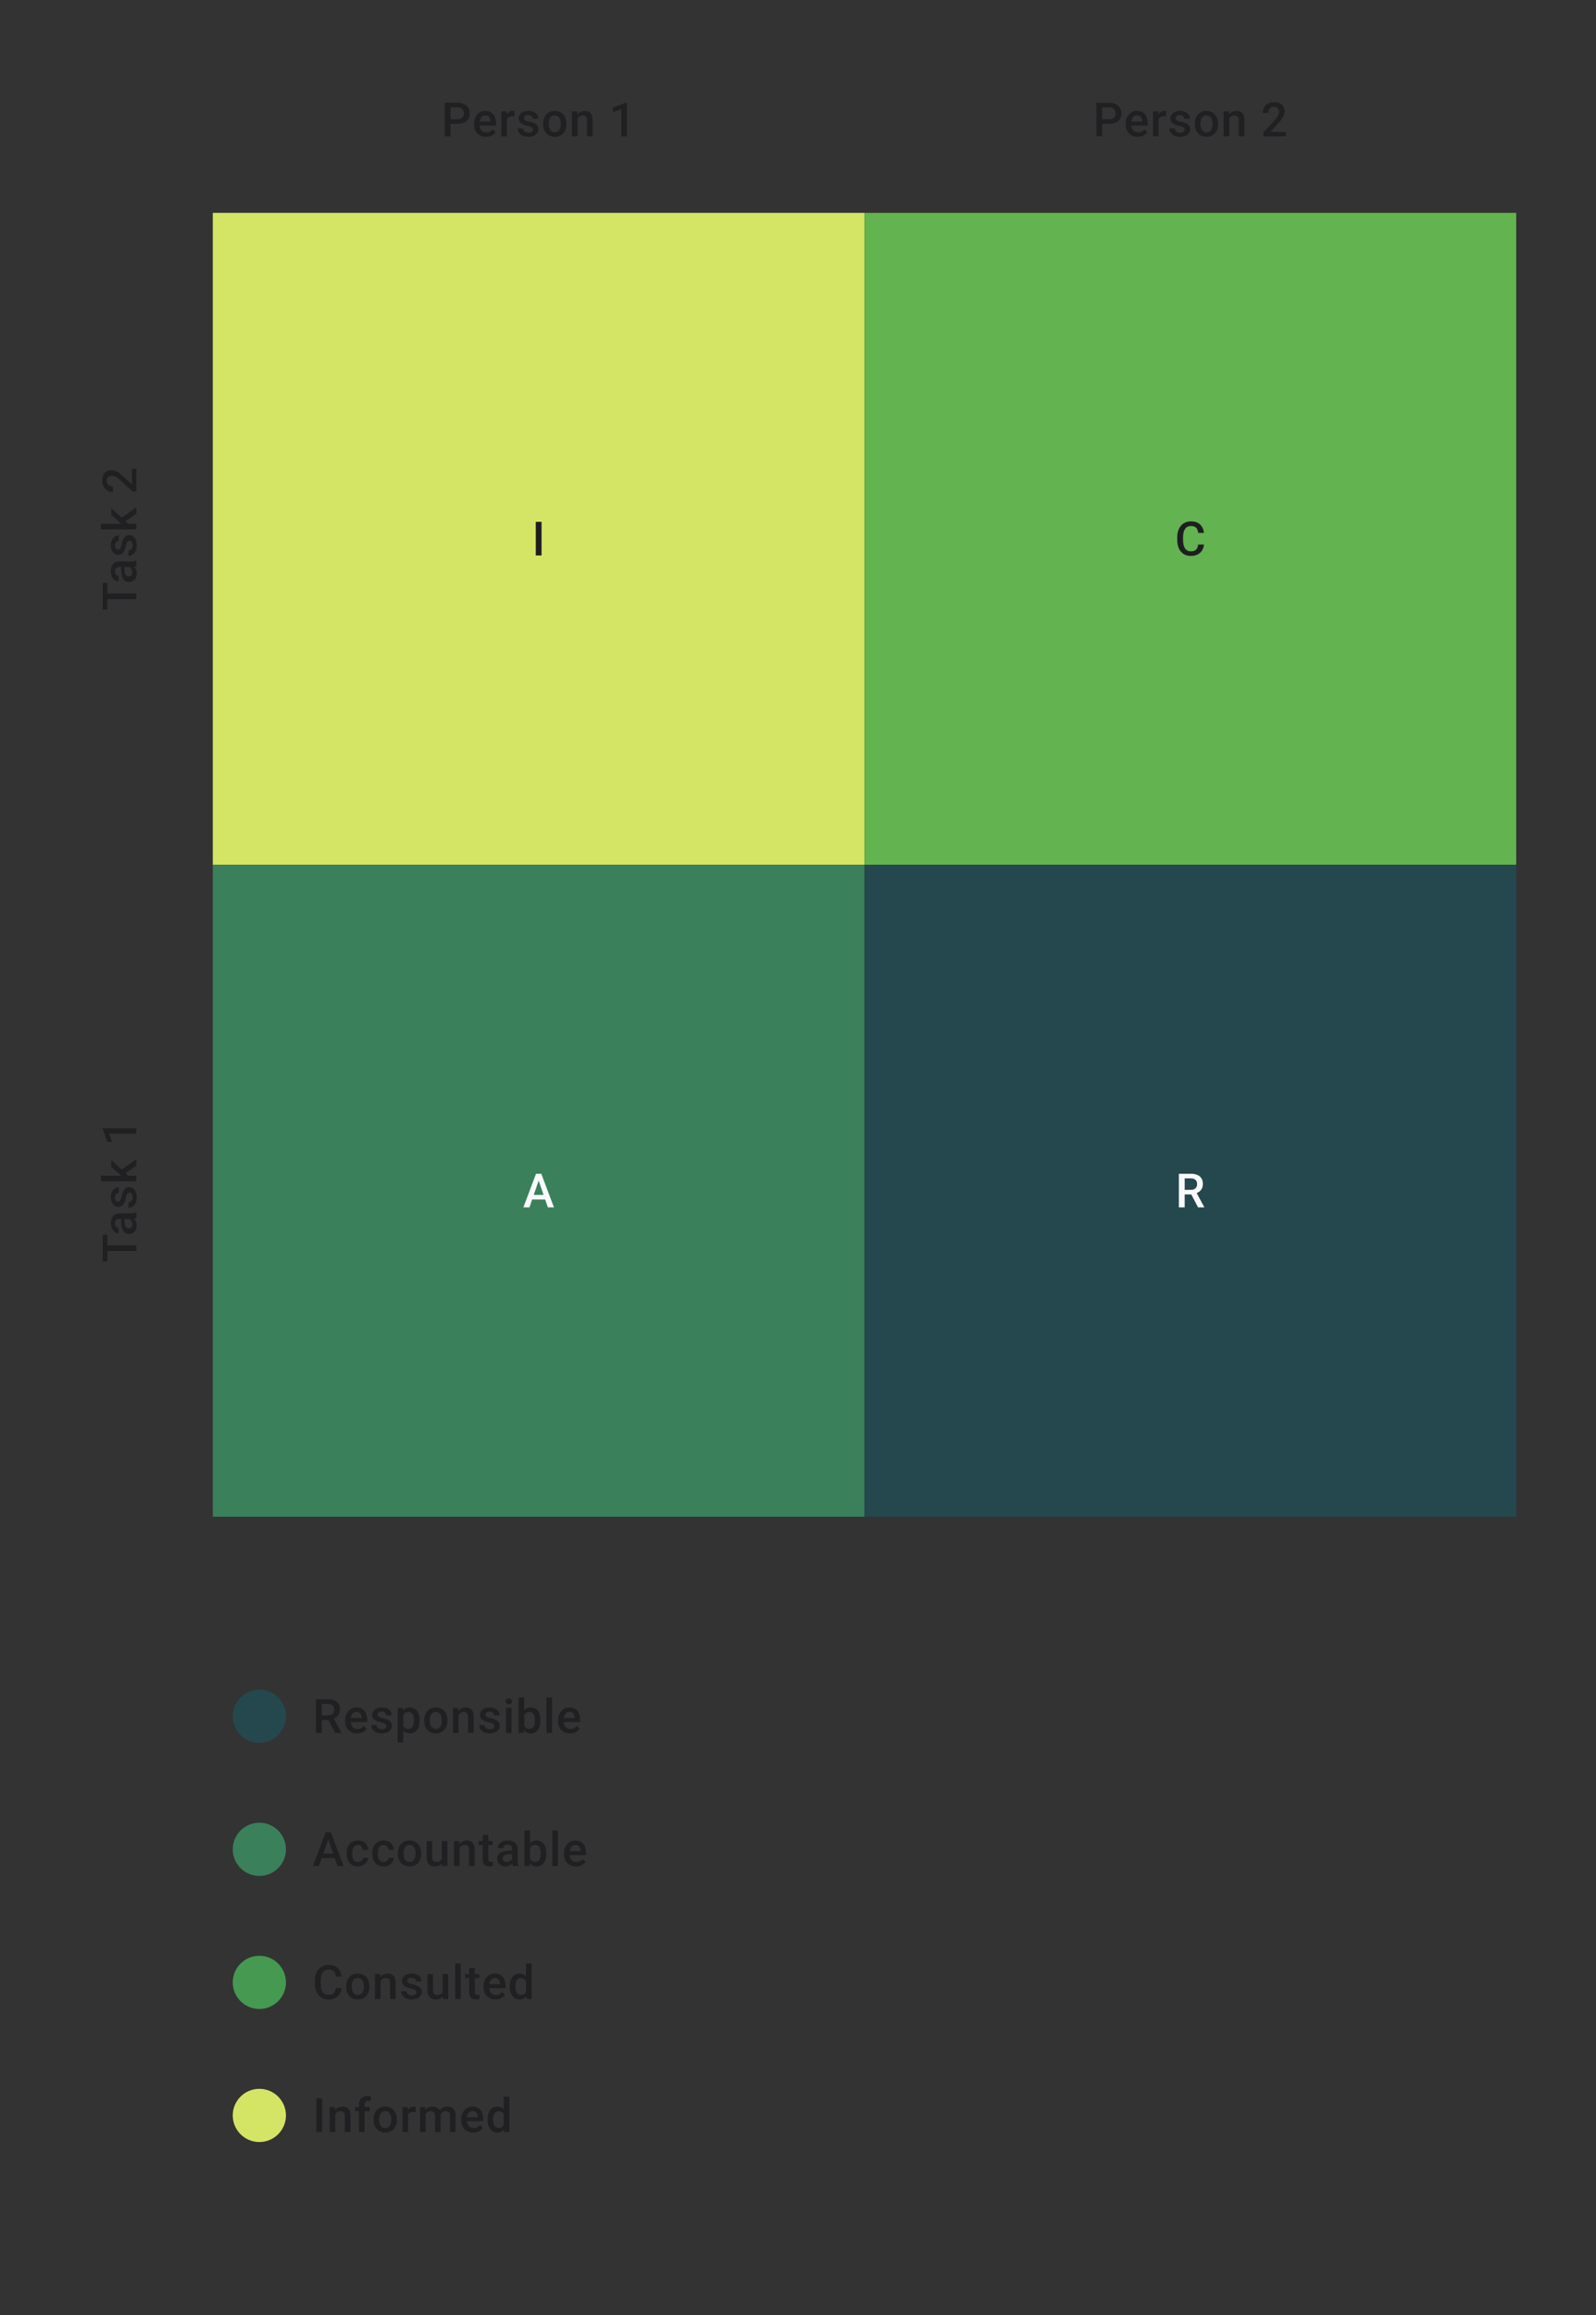 <svg width="480" height="696" viewBox="0 0 480 696" fill="none" xmlns="http://www.w3.org/2000/svg">
<rect x="0" y="0" width="480" height="696" fill="#333333" stroke="none"/>
<path d="M137.592 37.23H134.96V35.848H137.592C138.05 35.848 138.42 35.774 138.703 35.626C138.985 35.478 139.191 35.274 139.32 35.015C139.455 34.751 139.522 34.45 139.522 34.112C139.522 33.793 139.455 33.494 139.32 33.217C139.191 32.934 138.985 32.707 138.703 32.536C138.42 32.365 138.05 32.279 137.592 32.279H135.495V41H133.752V30.89H137.592C138.374 30.89 139.038 31.029 139.584 31.307C140.135 31.58 140.554 31.96 140.841 32.446C141.128 32.927 141.272 33.478 141.272 34.098C141.272 34.751 141.128 35.311 140.841 35.779C140.554 36.246 140.135 36.605 139.584 36.855C139.038 37.105 138.374 37.23 137.592 37.23ZM146.166 41.139C145.611 41.139 145.109 41.049 144.66 40.868C144.215 40.683 143.836 40.426 143.521 40.097C143.211 39.769 142.972 39.382 142.806 38.938C142.639 38.493 142.556 38.014 142.556 37.501V37.223C142.556 36.635 142.641 36.103 142.813 35.626C142.984 35.149 143.222 34.742 143.528 34.404C143.833 34.061 144.194 33.8 144.611 33.619C145.028 33.439 145.479 33.348 145.965 33.348C146.502 33.348 146.972 33.439 147.375 33.619C147.777 33.8 148.111 34.054 148.374 34.383C148.643 34.707 148.842 35.093 148.971 35.542C149.106 35.992 149.173 36.487 149.173 37.028V37.744H143.368V36.542H147.52V36.41C147.511 36.11 147.451 35.827 147.34 35.563C147.233 35.3 147.069 35.087 146.847 34.925C146.625 34.763 146.328 34.681 145.958 34.681C145.68 34.681 145.433 34.742 145.215 34.862C145.002 34.978 144.824 35.147 144.68 35.369C144.537 35.591 144.426 35.86 144.347 36.174C144.273 36.484 144.236 36.834 144.236 37.223V37.501C144.236 37.829 144.28 38.135 144.368 38.417C144.461 38.695 144.595 38.938 144.771 39.146C144.947 39.354 145.16 39.519 145.41 39.639C145.659 39.755 145.944 39.813 146.264 39.813C146.666 39.813 147.025 39.732 147.34 39.57C147.655 39.408 147.928 39.178 148.159 38.882L149.041 39.736C148.879 39.972 148.668 40.199 148.409 40.417C148.15 40.63 147.833 40.803 147.458 40.938C147.088 41.072 146.657 41.139 146.166 41.139ZM152.443 34.918V41H150.77V33.487H152.367L152.443 34.918ZM154.741 33.439L154.727 34.994C154.625 34.975 154.514 34.962 154.394 34.952C154.278 34.943 154.163 34.938 154.047 34.938C153.76 34.938 153.508 34.98 153.29 35.063C153.072 35.142 152.89 35.258 152.741 35.411C152.598 35.559 152.487 35.739 152.408 35.952C152.329 36.165 152.283 36.404 152.269 36.667L151.887 36.695C151.887 36.223 151.934 35.785 152.026 35.383C152.119 34.98 152.258 34.626 152.443 34.321C152.633 34.015 152.869 33.777 153.151 33.605C153.438 33.434 153.769 33.348 154.144 33.348C154.246 33.348 154.355 33.358 154.47 33.376C154.591 33.395 154.681 33.416 154.741 33.439ZM160.289 38.966C160.289 38.799 160.247 38.648 160.164 38.514C160.08 38.375 159.921 38.25 159.685 38.139C159.453 38.028 159.111 37.926 158.657 37.834C158.259 37.746 157.893 37.642 157.56 37.521C157.231 37.396 156.949 37.246 156.713 37.07C156.477 36.894 156.294 36.686 156.164 36.445C156.035 36.205 155.97 35.927 155.97 35.612C155.97 35.306 156.037 35.017 156.171 34.744C156.305 34.471 156.498 34.23 156.747 34.022C156.997 33.814 157.301 33.649 157.657 33.529C158.018 33.409 158.421 33.348 158.865 33.348C159.495 33.348 160.034 33.455 160.483 33.668C160.937 33.876 161.284 34.161 161.525 34.522C161.765 34.878 161.886 35.281 161.886 35.73H160.212C160.212 35.531 160.161 35.346 160.059 35.175C159.962 34.999 159.814 34.857 159.615 34.751C159.416 34.64 159.166 34.584 158.865 34.584C158.578 34.584 158.34 34.631 158.15 34.723C157.965 34.811 157.826 34.927 157.733 35.07C157.645 35.214 157.602 35.371 157.602 35.542C157.602 35.667 157.625 35.781 157.671 35.883C157.722 35.98 157.805 36.07 157.921 36.154C158.037 36.232 158.194 36.306 158.393 36.376C158.597 36.445 158.851 36.512 159.157 36.577C159.731 36.697 160.224 36.852 160.636 37.042C161.052 37.227 161.372 37.468 161.594 37.764C161.816 38.056 161.927 38.426 161.927 38.875C161.927 39.209 161.855 39.514 161.712 39.792C161.573 40.065 161.369 40.303 161.101 40.507C160.832 40.706 160.511 40.861 160.136 40.972C159.766 41.083 159.349 41.139 158.886 41.139C158.206 41.139 157.629 41.019 157.157 40.778C156.685 40.532 156.326 40.22 156.081 39.84C155.84 39.456 155.72 39.058 155.72 38.646H157.338C157.356 38.956 157.442 39.204 157.595 39.389C157.752 39.57 157.946 39.702 158.178 39.785C158.414 39.864 158.657 39.903 158.907 39.903C159.208 39.903 159.46 39.864 159.664 39.785C159.867 39.702 160.022 39.59 160.129 39.452C160.235 39.308 160.289 39.146 160.289 38.966ZM163.357 37.327V37.167C163.357 36.626 163.436 36.123 163.593 35.661C163.751 35.193 163.978 34.788 164.274 34.446C164.575 34.098 164.94 33.83 165.371 33.64C165.806 33.446 166.297 33.348 166.843 33.348C167.394 33.348 167.884 33.446 168.315 33.64C168.75 33.83 169.118 34.098 169.419 34.446C169.72 34.788 169.949 35.193 170.106 35.661C170.264 36.123 170.342 36.626 170.342 37.167V37.327C170.342 37.868 170.264 38.371 170.106 38.834C169.949 39.297 169.72 39.702 169.419 40.049C169.118 40.391 168.752 40.66 168.322 40.854C167.891 41.044 167.403 41.139 166.857 41.139C166.306 41.139 165.813 41.044 165.378 40.854C164.947 40.66 164.582 40.391 164.281 40.049C163.98 39.702 163.751 39.297 163.593 38.834C163.436 38.371 163.357 37.868 163.357 37.327ZM165.031 37.167V37.327C165.031 37.665 165.065 37.984 165.135 38.285C165.204 38.586 165.313 38.85 165.461 39.077C165.609 39.303 165.799 39.482 166.03 39.611C166.262 39.741 166.537 39.806 166.857 39.806C167.167 39.806 167.435 39.741 167.662 39.611C167.894 39.482 168.083 39.303 168.232 39.077C168.38 38.85 168.488 38.586 168.558 38.285C168.632 37.984 168.669 37.665 168.669 37.327V37.167C168.669 36.834 168.632 36.519 168.558 36.223C168.488 35.922 168.377 35.656 168.225 35.425C168.076 35.193 167.887 35.013 167.655 34.883C167.428 34.749 167.158 34.681 166.843 34.681C166.528 34.681 166.255 34.749 166.024 34.883C165.797 35.013 165.609 35.193 165.461 35.425C165.313 35.656 165.204 35.922 165.135 36.223C165.065 36.519 165.031 36.834 165.031 37.167ZM173.689 35.091V41H172.015V33.487H173.592L173.689 35.091ZM173.39 36.966L172.849 36.959C172.853 36.427 172.927 35.938 173.071 35.494C173.219 35.05 173.423 34.668 173.682 34.348C173.946 34.029 174.26 33.783 174.626 33.612C174.992 33.436 175.399 33.348 175.848 33.348C176.209 33.348 176.536 33.399 176.827 33.501C177.123 33.598 177.376 33.758 177.584 33.98C177.797 34.203 177.959 34.492 178.07 34.848C178.181 35.2 178.237 35.633 178.237 36.147V41H176.556V36.14C176.556 35.779 176.503 35.494 176.397 35.286C176.295 35.073 176.144 34.922 175.945 34.834C175.751 34.742 175.508 34.695 175.216 34.695C174.929 34.695 174.672 34.756 174.446 34.876C174.219 34.996 174.027 35.161 173.869 35.369C173.717 35.577 173.598 35.818 173.515 36.091C173.432 36.364 173.39 36.656 173.39 36.966ZM188.526 30.856V41H186.853V32.842L184.374 33.682V32.3L188.325 30.856H188.526Z" fill="#1E1E21" fill-opacity="0.89"/>
<path d="M333.592 37.23H330.96V35.848H333.592C334.05 35.848 334.42 35.774 334.703 35.626C334.985 35.478 335.191 35.274 335.32 35.015C335.455 34.751 335.522 34.45 335.522 34.112C335.522 33.793 335.455 33.494 335.32 33.217C335.191 32.934 334.985 32.707 334.703 32.536C334.42 32.365 334.05 32.279 333.592 32.279H331.495V41H329.752V30.89H333.592C334.374 30.89 335.038 31.029 335.584 31.307C336.135 31.58 336.554 31.96 336.841 32.446C337.128 32.927 337.272 33.478 337.272 34.098C337.272 34.751 337.128 35.311 336.841 35.779C336.554 36.246 336.135 36.605 335.584 36.855C335.038 37.105 334.374 37.23 333.592 37.23ZM342.166 41.139C341.611 41.139 341.109 41.049 340.66 40.868C340.215 40.683 339.836 40.426 339.521 40.097C339.211 39.769 338.972 39.382 338.806 38.938C338.639 38.493 338.556 38.014 338.556 37.501V37.223C338.556 36.635 338.641 36.103 338.813 35.626C338.984 35.149 339.222 34.742 339.528 34.404C339.833 34.061 340.194 33.8 340.611 33.619C341.028 33.439 341.479 33.348 341.965 33.348C342.502 33.348 342.972 33.439 343.375 33.619C343.777 33.8 344.111 34.054 344.374 34.383C344.643 34.707 344.842 35.093 344.971 35.542C345.106 35.992 345.173 36.487 345.173 37.028V37.744H339.368V36.542H343.52V36.41C343.511 36.11 343.451 35.827 343.34 35.563C343.233 35.3 343.069 35.087 342.847 34.925C342.625 34.763 342.328 34.681 341.958 34.681C341.68 34.681 341.433 34.742 341.215 34.862C341.002 34.978 340.824 35.147 340.68 35.369C340.537 35.591 340.426 35.86 340.347 36.174C340.273 36.484 340.236 36.834 340.236 37.223V37.501C340.236 37.829 340.28 38.135 340.368 38.417C340.461 38.695 340.595 38.938 340.771 39.146C340.947 39.354 341.16 39.519 341.41 39.639C341.659 39.755 341.944 39.813 342.264 39.813C342.666 39.813 343.025 39.732 343.34 39.57C343.655 39.408 343.928 39.178 344.159 38.882L345.041 39.736C344.879 39.972 344.668 40.199 344.409 40.417C344.15 40.63 343.833 40.803 343.458 40.938C343.088 41.072 342.657 41.139 342.166 41.139ZM348.443 34.918V41H346.77V33.487H348.367L348.443 34.918ZM350.741 33.439L350.727 34.994C350.625 34.975 350.514 34.962 350.394 34.952C350.278 34.943 350.163 34.938 350.047 34.938C349.76 34.938 349.508 34.98 349.29 35.063C349.072 35.142 348.89 35.258 348.741 35.411C348.598 35.559 348.487 35.739 348.408 35.952C348.329 36.165 348.283 36.404 348.269 36.667L347.887 36.695C347.887 36.223 347.934 35.785 348.026 35.383C348.119 34.98 348.258 34.626 348.443 34.321C348.633 34.015 348.869 33.777 349.151 33.605C349.438 33.434 349.769 33.348 350.144 33.348C350.246 33.348 350.355 33.358 350.47 33.376C350.591 33.395 350.681 33.416 350.741 33.439ZM356.289 38.966C356.289 38.799 356.247 38.648 356.164 38.514C356.08 38.375 355.921 38.25 355.685 38.139C355.453 38.028 355.111 37.926 354.657 37.834C354.259 37.746 353.893 37.642 353.56 37.521C353.231 37.396 352.949 37.246 352.713 37.07C352.477 36.894 352.294 36.686 352.164 36.445C352.035 36.205 351.97 35.927 351.97 35.612C351.97 35.306 352.037 35.017 352.171 34.744C352.305 34.471 352.498 34.23 352.747 34.022C352.997 33.814 353.301 33.649 353.657 33.529C354.018 33.409 354.421 33.348 354.865 33.348C355.495 33.348 356.034 33.455 356.483 33.668C356.937 33.876 357.284 34.161 357.525 34.522C357.765 34.878 357.886 35.281 357.886 35.73H356.212C356.212 35.531 356.161 35.346 356.059 35.175C355.962 34.999 355.814 34.857 355.615 34.751C355.416 34.64 355.166 34.584 354.865 34.584C354.578 34.584 354.34 34.631 354.15 34.723C353.965 34.811 353.826 34.927 353.733 35.07C353.645 35.214 353.602 35.371 353.602 35.542C353.602 35.667 353.625 35.781 353.671 35.883C353.722 35.98 353.805 36.07 353.921 36.154C354.037 36.232 354.194 36.306 354.393 36.376C354.597 36.445 354.851 36.512 355.157 36.577C355.731 36.697 356.224 36.852 356.636 37.042C357.052 37.227 357.372 37.468 357.594 37.764C357.816 38.056 357.927 38.426 357.927 38.875C357.927 39.209 357.855 39.514 357.712 39.792C357.573 40.065 357.369 40.303 357.101 40.507C356.832 40.706 356.511 40.861 356.136 40.972C355.766 41.083 355.349 41.139 354.886 41.139C354.206 41.139 353.629 41.019 353.157 40.778C352.685 40.532 352.326 40.22 352.081 39.84C351.84 39.456 351.72 39.058 351.72 38.646H353.338C353.356 38.956 353.442 39.204 353.595 39.389C353.752 39.57 353.946 39.702 354.178 39.785C354.414 39.864 354.657 39.903 354.907 39.903C355.208 39.903 355.46 39.864 355.664 39.785C355.867 39.702 356.022 39.59 356.129 39.452C356.235 39.308 356.289 39.146 356.289 38.966ZM359.357 37.327V37.167C359.357 36.626 359.436 36.123 359.593 35.661C359.751 35.193 359.978 34.788 360.274 34.446C360.575 34.098 360.94 33.83 361.371 33.64C361.806 33.446 362.297 33.348 362.843 33.348C363.394 33.348 363.884 33.446 364.315 33.64C364.75 33.83 365.118 34.098 365.419 34.446C365.72 34.788 365.949 35.193 366.106 35.661C366.264 36.123 366.342 36.626 366.342 37.167V37.327C366.342 37.868 366.264 38.371 366.106 38.834C365.949 39.297 365.72 39.702 365.419 40.049C365.118 40.391 364.752 40.66 364.322 40.854C363.891 41.044 363.403 41.139 362.857 41.139C362.306 41.139 361.813 41.044 361.378 40.854C360.947 40.66 360.582 40.391 360.281 40.049C359.98 39.702 359.751 39.297 359.593 38.834C359.436 38.371 359.357 37.868 359.357 37.327ZM361.031 37.167V37.327C361.031 37.665 361.065 37.984 361.135 38.285C361.204 38.586 361.313 38.85 361.461 39.077C361.609 39.303 361.799 39.482 362.03 39.611C362.262 39.741 362.537 39.806 362.857 39.806C363.167 39.806 363.435 39.741 363.662 39.611C363.894 39.482 364.083 39.303 364.232 39.077C364.38 38.85 364.488 38.586 364.558 38.285C364.632 37.984 364.669 37.665 364.669 37.327V37.167C364.669 36.834 364.632 36.519 364.558 36.223C364.488 35.922 364.377 35.656 364.225 35.425C364.076 35.193 363.887 35.013 363.655 34.883C363.428 34.749 363.158 34.681 362.843 34.681C362.528 34.681 362.255 34.749 362.024 34.883C361.797 35.013 361.609 35.193 361.461 35.425C361.313 35.656 361.204 35.922 361.135 36.223C361.065 36.519 361.031 36.834 361.031 37.167ZM369.689 35.091V41H368.015V33.487H369.592L369.689 35.091ZM369.39 36.966L368.849 36.959C368.853 36.427 368.927 35.938 369.071 35.494C369.219 35.05 369.423 34.668 369.682 34.348C369.946 34.029 370.26 33.783 370.626 33.612C370.992 33.436 371.399 33.348 371.848 33.348C372.209 33.348 372.536 33.399 372.827 33.501C373.123 33.598 373.376 33.758 373.584 33.98C373.797 34.203 373.959 34.492 374.07 34.848C374.181 35.2 374.237 35.633 374.237 36.147V41H372.556V36.14C372.556 35.779 372.503 35.494 372.397 35.286C372.295 35.073 372.144 34.922 371.945 34.834C371.751 34.742 371.508 34.695 371.216 34.695C370.929 34.695 370.672 34.756 370.446 34.876C370.219 34.996 370.027 35.161 369.869 35.369C369.717 35.577 369.598 35.818 369.515 36.091C369.432 36.364 369.39 36.656 369.39 36.966ZM386.734 39.667V41H379.957V39.854L383.249 36.265C383.61 35.857 383.894 35.505 384.103 35.209C384.311 34.913 384.457 34.647 384.54 34.411C384.628 34.17 384.672 33.936 384.672 33.709C384.672 33.39 384.612 33.11 384.491 32.869C384.376 32.624 384.204 32.432 383.978 32.293C383.751 32.15 383.475 32.078 383.151 32.078C382.776 32.078 382.462 32.159 382.207 32.321C381.952 32.483 381.76 32.707 381.631 32.994C381.501 33.277 381.436 33.601 381.436 33.966H379.763C379.763 33.379 379.897 32.842 380.166 32.355C380.434 31.865 380.823 31.476 381.332 31.189C381.841 30.897 382.455 30.752 383.172 30.752C383.848 30.752 384.422 30.865 384.894 31.092C385.366 31.319 385.725 31.64 385.97 32.057C386.22 32.474 386.345 32.967 386.345 33.536C386.345 33.851 386.294 34.163 386.193 34.473C386.091 34.783 385.945 35.093 385.755 35.404C385.57 35.709 385.35 36.017 385.095 36.327C384.841 36.633 384.561 36.943 384.255 37.258L382.068 39.667H386.734Z" fill="#1E1E21" fill-opacity="0.89"/>
<path d="M30.89 178.403H41V180.132H30.89V178.403ZM30.89 175.23H32.279L32.279 183.277H30.89V175.23ZM39.493 170.474H35.91C35.642 170.474 35.411 170.523 35.216 170.62C35.022 170.717 34.871 170.865 34.765 171.064C34.658 171.259 34.605 171.504 34.605 171.8C34.605 172.073 34.651 172.309 34.744 172.508C34.837 172.707 34.962 172.862 35.119 172.974C35.276 173.085 35.455 173.14 35.654 173.14V174.807C35.357 174.807 35.07 174.735 34.793 174.591C34.515 174.448 34.267 174.24 34.05 173.966C33.832 173.693 33.661 173.367 33.536 172.987C33.411 172.608 33.348 172.182 33.348 171.71C33.348 171.145 33.443 170.645 33.633 170.21C33.823 169.77 34.11 169.426 34.494 169.176C34.874 168.921 35.35 168.794 35.924 168.794H39.264C39.607 168.794 39.914 168.771 40.188 168.724C40.456 168.673 40.69 168.602 40.889 168.509H41V170.224C40.819 170.303 40.59 170.365 40.313 170.411C40.03 170.453 39.757 170.474 39.493 170.474ZM36.431 170.231L37.466 170.217V171.418C37.466 171.728 37.496 172.001 37.556 172.238C37.612 172.474 37.695 172.67 37.806 172.828C37.917 172.985 38.051 173.103 38.209 173.182C38.366 173.261 38.544 173.3 38.743 173.3C38.943 173.3 39.125 173.254 39.292 173.161C39.454 173.068 39.581 172.934 39.674 172.758C39.766 172.578 39.813 172.36 39.813 172.106C39.813 171.763 39.743 171.465 39.604 171.21C39.461 170.951 39.287 170.747 39.084 170.599C38.875 170.451 38.679 170.372 38.493 170.363L39.236 169.821C39.426 169.877 39.63 169.972 39.847 170.106C40.065 170.24 40.273 170.416 40.472 170.634C40.667 170.847 40.826 171.103 40.951 171.404C41.076 171.701 41.139 172.043 41.139 172.432C41.139 172.923 41.042 173.36 40.847 173.744C40.648 174.128 40.382 174.429 40.049 174.647C39.711 174.864 39.329 174.973 38.903 174.973C38.505 174.973 38.153 174.899 37.848 174.751C37.538 174.598 37.278 174.376 37.07 174.085C36.862 173.788 36.704 173.427 36.598 173.001C36.487 172.575 36.431 172.089 36.431 171.543V170.231ZM38.966 162.545C38.799 162.545 38.648 162.587 38.514 162.67C38.375 162.753 38.25 162.913 38.139 163.149C38.028 163.38 37.926 163.723 37.834 164.177C37.746 164.575 37.642 164.94 37.521 165.274C37.396 165.602 37.246 165.885 37.07 166.121C36.894 166.357 36.686 166.54 36.445 166.669C36.205 166.799 35.927 166.864 35.612 166.864C35.306 166.864 35.017 166.797 34.744 166.662C34.471 166.528 34.23 166.336 34.022 166.086C33.814 165.836 33.649 165.533 33.529 165.176C33.409 164.815 33.348 164.413 33.348 163.968C33.348 163.339 33.455 162.8 33.668 162.351C33.876 161.897 34.161 161.55 34.522 161.309C34.878 161.068 35.281 160.948 35.73 160.948V162.621C35.531 162.621 35.346 162.672 35.175 162.774C34.999 162.871 34.857 163.019 34.751 163.218C34.64 163.417 34.584 163.667 34.584 163.968C34.584 164.255 34.631 164.494 34.723 164.683C34.811 164.869 34.927 165.007 35.07 165.1C35.214 165.188 35.371 165.232 35.542 165.232C35.667 165.232 35.781 165.209 35.883 165.163C35.98 165.112 36.07 165.028 36.154 164.913C36.232 164.797 36.306 164.639 36.376 164.44C36.445 164.237 36.512 163.982 36.577 163.677C36.697 163.103 36.852 162.61 37.042 162.198C37.227 161.781 37.468 161.462 37.764 161.24C38.056 161.017 38.426 160.906 38.875 160.906C39.209 160.906 39.514 160.978 39.792 161.122C40.065 161.26 40.303 161.464 40.507 161.733C40.706 162.001 40.861 162.323 40.972 162.698C41.083 163.068 41.139 163.485 41.139 163.947C41.139 164.628 41.019 165.204 40.778 165.676C40.532 166.149 40.22 166.507 39.84 166.753C39.456 166.993 39.058 167.114 38.646 167.114V165.496C38.956 165.477 39.204 165.392 39.389 165.239C39.57 165.082 39.702 164.887 39.785 164.656C39.864 164.42 39.903 164.177 39.903 163.927C39.903 163.626 39.864 163.373 39.785 163.17C39.702 162.966 39.59 162.811 39.452 162.705C39.308 162.598 39.146 162.545 38.966 162.545ZM30.335 157.47H41V159.15H30.335V157.47ZM33.487 152.804L37.112 156.074L38.945 157.865L37.528 158.303L35.855 156.949L33.487 154.824V152.804ZM41 154.463L37.473 156.9L36.299 155.845L41 152.526V154.463ZM39.667 140.952H41V147.729H39.854L36.265 144.437C35.857 144.076 35.505 143.792 35.209 143.583C34.913 143.375 34.647 143.229 34.411 143.146C34.17 143.058 33.936 143.014 33.709 143.014C33.39 143.014 33.11 143.074 32.869 143.195C32.624 143.31 32.432 143.482 32.293 143.708C32.15 143.935 32.078 144.211 32.078 144.535C32.078 144.91 32.159 145.224 32.321 145.479C32.483 145.734 32.707 145.926 32.994 146.055C33.277 146.185 33.601 146.25 33.966 146.25V147.923C33.379 147.923 32.842 147.789 32.355 147.52C31.865 147.252 31.476 146.863 31.189 146.354C30.897 145.845 30.752 145.231 30.752 144.514C30.752 143.838 30.865 143.264 31.092 142.792C31.319 142.32 31.64 141.961 32.057 141.716C32.474 141.466 32.967 141.341 33.536 141.341C33.851 141.341 34.163 141.392 34.473 141.493C34.783 141.595 35.093 141.741 35.404 141.931C35.709 142.116 36.017 142.336 36.327 142.591C36.633 142.845 36.943 143.125 37.258 143.431L39.667 145.618V140.952Z" fill="#1E1E21" fill-opacity="0.89"/>
<path d="M30.89 374.403H41V376.132H30.89V374.403ZM30.89 371.23H32.279L32.279 379.277H30.89V371.23ZM39.493 366.474H35.91C35.642 366.474 35.411 366.523 35.216 366.62C35.022 366.717 34.871 366.865 34.765 367.064C34.658 367.259 34.605 367.504 34.605 367.8C34.605 368.073 34.651 368.309 34.744 368.508C34.837 368.707 34.962 368.862 35.119 368.974C35.276 369.085 35.455 369.14 35.654 369.14V370.807C35.357 370.807 35.07 370.735 34.793 370.591C34.515 370.448 34.267 370.24 34.05 369.966C33.832 369.693 33.661 369.367 33.536 368.987C33.411 368.608 33.348 368.182 33.348 367.71C33.348 367.145 33.443 366.645 33.633 366.21C33.823 365.77 34.11 365.426 34.494 365.176C34.874 364.921 35.35 364.794 35.924 364.794H39.264C39.607 364.794 39.914 364.771 40.188 364.724C40.456 364.673 40.69 364.602 40.889 364.509H41V366.224C40.819 366.303 40.59 366.365 40.313 366.411C40.03 366.453 39.757 366.474 39.493 366.474ZM36.431 366.231L37.466 366.217V367.418C37.466 367.728 37.496 368.001 37.556 368.238C37.612 368.474 37.695 368.67 37.806 368.828C37.917 368.985 38.051 369.103 38.209 369.182C38.366 369.261 38.544 369.3 38.743 369.3C38.943 369.3 39.125 369.254 39.292 369.161C39.454 369.068 39.581 368.934 39.674 368.758C39.766 368.578 39.813 368.36 39.813 368.106C39.813 367.763 39.743 367.465 39.604 367.21C39.461 366.951 39.287 366.747 39.084 366.599C38.875 366.451 38.679 366.372 38.493 366.363L39.236 365.821C39.426 365.877 39.63 365.972 39.847 366.106C40.065 366.24 40.273 366.416 40.472 366.634C40.667 366.847 40.826 367.103 40.951 367.404C41.076 367.701 41.139 368.043 41.139 368.432C41.139 368.923 41.042 369.36 40.847 369.744C40.648 370.128 40.382 370.429 40.049 370.647C39.711 370.864 39.329 370.973 38.903 370.973C38.505 370.973 38.153 370.899 37.848 370.751C37.538 370.598 37.278 370.376 37.07 370.085C36.862 369.788 36.704 369.427 36.598 369.001C36.487 368.575 36.431 368.089 36.431 367.543V366.231ZM38.966 358.545C38.799 358.545 38.648 358.587 38.514 358.67C38.375 358.753 38.25 358.913 38.139 359.149C38.028 359.38 37.926 359.723 37.834 360.177C37.746 360.575 37.642 360.94 37.521 361.274C37.396 361.602 37.246 361.885 37.07 362.121C36.894 362.357 36.686 362.54 36.445 362.669C36.205 362.799 35.927 362.864 35.612 362.864C35.306 362.864 35.017 362.797 34.744 362.662C34.471 362.528 34.23 362.336 34.022 362.086C33.814 361.836 33.649 361.533 33.529 361.176C33.409 360.815 33.348 360.413 33.348 359.968C33.348 359.339 33.455 358.8 33.668 358.351C33.876 357.897 34.161 357.55 34.522 357.309C34.878 357.068 35.281 356.948 35.73 356.948V358.621C35.531 358.621 35.346 358.672 35.175 358.774C34.999 358.871 34.857 359.019 34.751 359.218C34.64 359.417 34.584 359.667 34.584 359.968C34.584 360.255 34.631 360.494 34.723 360.683C34.811 360.869 34.927 361.007 35.07 361.1C35.214 361.188 35.371 361.232 35.542 361.232C35.667 361.232 35.781 361.209 35.883 361.163C35.98 361.112 36.07 361.028 36.154 360.913C36.232 360.797 36.306 360.639 36.376 360.44C36.445 360.237 36.512 359.982 36.577 359.677C36.697 359.103 36.852 358.61 37.042 358.198C37.227 357.781 37.468 357.462 37.764 357.24C38.056 357.017 38.426 356.906 38.875 356.906C39.209 356.906 39.514 356.978 39.792 357.122C40.065 357.26 40.303 357.464 40.507 357.733C40.706 358.001 40.861 358.323 40.972 358.698C41.083 359.068 41.139 359.485 41.139 359.947C41.139 360.628 41.019 361.204 40.778 361.676C40.532 362.149 40.22 362.507 39.84 362.753C39.456 362.993 39.058 363.114 38.646 363.114V361.496C38.956 361.477 39.204 361.392 39.389 361.239C39.57 361.082 39.702 360.887 39.785 360.656C39.864 360.42 39.903 360.177 39.903 359.927C39.903 359.626 39.864 359.373 39.785 359.17C39.702 358.966 39.59 358.811 39.452 358.705C39.308 358.598 39.146 358.545 38.966 358.545ZM30.335 353.47H41V355.15H30.335V353.47ZM33.487 348.804L37.112 352.074L38.945 353.865L37.528 354.303L35.855 352.949L33.487 350.824V348.804ZM41 350.463L37.473 352.9L36.299 351.845L41 348.526V350.463ZM30.856 339.16H41V340.833H32.842L33.682 343.312H32.3L30.856 339.361V339.16Z" fill="#1E1E21" fill-opacity="0.89"/>
<rect width="196" height="196" transform="translate(64 64)" fill="#D4E565"/>
<path d="M162.875 156.89V167H161.132V156.89H162.875Z" fill="#1E1E21"/>
<rect width="196" height="196" transform="translate(260 64)" fill="#63B350"/>
<path d="M360.354 163.709H362.09C362.034 164.371 361.849 164.961 361.534 165.479C361.219 165.993 360.777 166.398 360.208 166.694C359.639 166.991 358.947 167.139 358.132 167.139C357.507 167.139 356.945 167.028 356.445 166.806C355.945 166.579 355.517 166.259 355.16 165.847C354.804 165.431 354.531 164.929 354.341 164.341C354.156 163.753 354.063 163.096 354.063 162.369V161.529C354.063 160.802 354.158 160.145 354.348 159.557C354.542 158.969 354.82 158.467 355.181 158.05C355.542 157.629 355.975 157.307 356.479 157.085C356.989 156.863 357.56 156.752 358.194 156.752C359 156.752 359.68 156.9 360.236 157.196C360.791 157.492 361.222 157.902 361.527 158.425C361.837 158.948 362.027 159.547 362.097 160.223H360.361C360.314 159.788 360.213 159.416 360.055 159.105C359.902 158.795 359.676 158.559 359.375 158.397C359.074 158.231 358.68 158.147 358.194 158.147C357.796 158.147 357.449 158.221 357.153 158.369C356.857 158.518 356.609 158.735 356.41 159.022C356.211 159.309 356.06 159.663 355.959 160.084C355.861 160.501 355.813 160.978 355.813 161.515V162.369C355.813 162.878 355.857 163.341 355.945 163.757C356.037 164.169 356.176 164.524 356.361 164.82C356.551 165.116 356.792 165.345 357.083 165.507C357.375 165.669 357.725 165.75 358.132 165.75C358.627 165.75 359.028 165.672 359.333 165.514C359.643 165.357 359.877 165.128 360.034 164.827C360.196 164.521 360.303 164.149 360.354 163.709Z" fill="#1E1E21"/>
<rect width="196" height="196" transform="translate(64 260)" fill="#3A805B"/>
<path d="M162.25 354.237L159.23 363H157.403L161.208 352.89H162.375L162.25 354.237ZM164.777 363L161.75 354.237L161.618 352.89H162.792L166.61 363H164.777ZM164.632 359.251V360.632H159.132V359.251H164.632Z" fill="#FAFAFD"/>
<rect width="196" height="196" transform="translate(260 260)" fill="#24484E"/>
<path d="M354.549 352.89H358.125C358.893 352.89 359.548 353.006 360.09 353.238C360.632 353.469 361.046 353.812 361.333 354.265C361.624 354.714 361.77 355.27 361.77 355.932C361.77 356.436 361.678 356.881 361.493 357.265C361.307 357.649 361.046 357.973 360.708 358.237C360.37 358.496 359.967 358.697 359.5 358.841L358.972 359.098H355.757L355.743 357.716H358.153C358.569 357.716 358.917 357.642 359.194 357.494C359.472 357.346 359.68 357.144 359.819 356.89C359.963 356.631 360.034 356.339 360.034 356.015C360.034 355.663 359.965 355.358 359.826 355.098C359.692 354.835 359.484 354.633 359.201 354.494C358.919 354.351 358.56 354.279 358.125 354.279H356.292V363H354.549V352.89ZM360.319 363L357.944 358.459L359.771 358.452L362.18 362.91V363H360.319Z" fill="#FAFAFD"/>
<circle cx="78" cy="516" r="8" fill="#24484E"/>
<path d="M95.028 510.89H98.603C99.372 510.89 100.027 511.006 100.568 511.238C101.11 511.469 101.524 511.812 101.811 512.265C102.103 512.714 102.249 513.27 102.249 513.932C102.249 514.436 102.156 514.881 101.971 515.265C101.786 515.649 101.524 515.973 101.186 516.237C100.848 516.496 100.446 516.697 99.978 516.841L99.451 517.098H96.236L96.222 515.716H98.631C99.048 515.716 99.395 515.642 99.673 515.494C99.951 515.346 100.159 515.144 100.298 514.89C100.441 514.631 100.513 514.339 100.513 514.015C100.513 513.663 100.443 513.358 100.305 513.098C100.17 512.835 99.962 512.633 99.68 512.494C99.397 512.351 99.039 512.279 98.603 512.279H96.77V521H95.028V510.89ZM100.798 521L98.423 516.459L100.249 516.452L102.658 520.91V521H100.798ZM107.414 521.139C106.859 521.139 106.357 521.049 105.908 520.868C105.463 520.683 105.084 520.426 104.769 520.097C104.459 519.769 104.22 519.382 104.054 518.938C103.887 518.493 103.804 518.014 103.804 517.501V517.223C103.804 516.635 103.889 516.103 104.061 515.626C104.232 515.149 104.47 514.742 104.776 514.404C105.081 514.061 105.442 513.8 105.859 513.619C106.276 513.439 106.727 513.348 107.213 513.348C107.75 513.348 108.22 513.439 108.622 513.619C109.025 513.8 109.358 514.054 109.622 514.383C109.891 514.707 110.09 515.094 110.219 515.543C110.354 515.992 110.421 516.487 110.421 517.028V517.744H104.616V516.542H108.768V516.41C108.759 516.11 108.699 515.827 108.588 515.563C108.481 515.3 108.317 515.087 108.095 514.925C107.873 514.763 107.576 514.682 107.206 514.682C106.928 514.682 106.681 514.742 106.463 514.862C106.25 514.978 106.072 515.147 105.928 515.369C105.785 515.591 105.674 515.86 105.595 516.174C105.521 516.485 105.484 516.834 105.484 517.223V517.501C105.484 517.829 105.528 518.135 105.616 518.417C105.709 518.695 105.843 518.938 106.019 519.146C106.195 519.354 106.408 519.519 106.657 519.639C106.907 519.755 107.192 519.813 107.512 519.813C107.914 519.813 108.273 519.732 108.588 519.57C108.902 519.408 109.176 519.179 109.407 518.882L110.289 519.736C110.127 519.972 109.916 520.199 109.657 520.417C109.398 520.63 109.081 520.803 108.706 520.938C108.335 521.072 107.905 521.139 107.414 521.139ZM116.225 518.966C116.225 518.799 116.183 518.649 116.1 518.514C116.017 518.375 115.857 518.25 115.621 518.139C115.39 518.028 115.047 517.926 114.593 517.834C114.195 517.746 113.83 517.642 113.496 517.521C113.168 517.396 112.885 517.246 112.649 517.07C112.413 516.894 112.23 516.686 112.101 516.445C111.971 516.204 111.906 515.927 111.906 515.612C111.906 515.306 111.973 515.017 112.108 514.744C112.242 514.471 112.434 514.23 112.684 514.022C112.934 513.814 113.237 513.649 113.594 513.529C113.955 513.409 114.357 513.348 114.802 513.348C115.431 513.348 115.971 513.455 116.42 513.668C116.873 513.876 117.22 514.161 117.461 514.522C117.702 514.878 117.822 515.281 117.822 515.73H116.149C116.149 515.531 116.098 515.346 115.996 515.175C115.899 514.999 115.751 514.857 115.552 514.751C115.353 514.64 115.103 514.584 114.802 514.584C114.515 514.584 114.276 514.631 114.087 514.723C113.901 514.811 113.763 514.927 113.67 515.07C113.582 515.214 113.538 515.371 113.538 515.543C113.538 515.667 113.561 515.781 113.607 515.883C113.658 515.98 113.742 516.07 113.857 516.154C113.973 516.232 114.131 516.306 114.33 516.376C114.533 516.445 114.788 516.512 115.093 516.577C115.667 516.697 116.16 516.852 116.572 517.042C116.989 517.227 117.308 517.468 117.53 517.764C117.753 518.056 117.864 518.426 117.864 518.875C117.864 519.209 117.792 519.514 117.649 519.792C117.51 520.065 117.306 520.303 117.038 520.507C116.769 520.706 116.447 520.861 116.072 520.972C115.702 521.083 115.285 521.139 114.823 521.139C114.142 521.139 113.566 521.019 113.094 520.778C112.622 520.532 112.263 520.22 112.017 519.84C111.777 519.456 111.656 519.058 111.656 518.646H113.274C113.293 518.956 113.378 519.204 113.531 519.389C113.688 519.57 113.883 519.702 114.114 519.785C114.35 519.864 114.593 519.903 114.843 519.903C115.144 519.903 115.397 519.864 115.6 519.785C115.804 519.702 115.959 519.59 116.065 519.452C116.172 519.308 116.225 519.146 116.225 518.966ZM121.294 514.932V523.888H119.62V513.487H121.162L121.294 514.932ZM126.189 517.174V517.32C126.189 517.866 126.124 518.373 125.994 518.841C125.869 519.304 125.682 519.709 125.432 520.056C125.186 520.398 124.883 520.664 124.522 520.854C124.161 521.044 123.745 521.139 123.272 521.139C122.805 521.139 122.395 521.053 122.043 520.882C121.696 520.706 121.402 520.458 121.162 520.139C120.921 519.82 120.726 519.445 120.578 519.014C120.435 518.579 120.333 518.102 120.273 517.584V517.021C120.333 516.471 120.435 515.971 120.578 515.522C120.726 515.073 120.921 514.686 121.162 514.362C121.402 514.038 121.696 513.788 122.043 513.612C122.391 513.436 122.796 513.348 123.258 513.348C123.731 513.348 124.15 513.441 124.515 513.626C124.881 513.807 125.189 514.066 125.439 514.404C125.689 514.737 125.876 515.14 126.001 515.612C126.126 516.079 126.189 516.6 126.189 517.174ZM124.515 517.32V517.174C124.515 516.827 124.483 516.505 124.418 516.209C124.353 515.908 124.251 515.644 124.113 515.418C123.974 515.191 123.795 515.015 123.578 514.89C123.365 514.76 123.108 514.695 122.807 514.695C122.511 514.695 122.256 514.746 122.043 514.848C121.83 514.945 121.652 515.082 121.509 515.258C121.365 515.434 121.254 515.64 121.175 515.876C121.097 516.107 121.041 516.36 121.009 516.633V517.98C121.064 518.313 121.159 518.618 121.294 518.896C121.428 519.174 121.618 519.396 121.863 519.563C122.113 519.725 122.432 519.806 122.821 519.806C123.122 519.806 123.379 519.741 123.592 519.611C123.805 519.482 123.978 519.304 124.113 519.077C124.251 518.845 124.353 518.579 124.418 518.278C124.483 517.977 124.515 517.658 124.515 517.32ZM127.577 517.327V517.167C127.577 516.626 127.656 516.123 127.813 515.661C127.97 515.193 128.197 514.788 128.493 514.445C128.794 514.098 129.16 513.83 129.591 513.64C130.026 513.446 130.516 513.348 131.063 513.348C131.613 513.348 132.104 513.446 132.535 513.64C132.97 513.83 133.338 514.098 133.639 514.445C133.939 514.788 134.169 515.193 134.326 515.661C134.483 516.123 134.562 516.626 134.562 517.167V517.327C134.562 517.869 134.483 518.371 134.326 518.834C134.169 519.297 133.939 519.702 133.639 520.049C133.338 520.391 132.972 520.66 132.541 520.854C132.111 521.044 131.623 521.139 131.076 521.139C130.526 521.139 130.033 521.044 129.597 520.854C129.167 520.66 128.801 520.391 128.5 520.049C128.2 519.702 127.97 519.297 127.813 518.834C127.656 518.371 127.577 517.869 127.577 517.327ZM129.25 517.167V517.327C129.25 517.665 129.285 517.984 129.354 518.285C129.424 518.586 129.533 518.85 129.681 519.077C129.829 519.304 130.019 519.482 130.25 519.611C130.482 519.741 130.757 519.806 131.076 519.806C131.387 519.806 131.655 519.741 131.882 519.611C132.113 519.482 132.303 519.304 132.451 519.077C132.599 518.85 132.708 518.586 132.778 518.285C132.852 517.984 132.889 517.665 132.889 517.327V517.167C132.889 516.834 132.852 516.519 132.778 516.223C132.708 515.922 132.597 515.656 132.444 515.424C132.296 515.193 132.106 515.013 131.875 514.883C131.648 514.749 131.377 514.682 131.063 514.682C130.748 514.682 130.475 514.749 130.243 514.883C130.016 515.013 129.829 515.193 129.681 515.424C129.533 515.656 129.424 515.922 129.354 516.223C129.285 516.519 129.25 516.834 129.25 517.167ZM137.908 515.091V521H136.235V513.487H137.811L137.908 515.091ZM137.61 516.966L137.068 516.959C137.073 516.427 137.147 515.938 137.29 515.494C137.439 515.05 137.642 514.668 137.901 514.348C138.165 514.029 138.48 513.784 138.846 513.612C139.211 513.436 139.619 513.348 140.068 513.348C140.429 513.348 140.755 513.399 141.047 513.501C141.343 513.598 141.595 513.758 141.804 513.98C142.017 514.202 142.179 514.492 142.29 514.848C142.401 515.2 142.456 515.633 142.456 516.147V521H140.776V516.14C140.776 515.779 140.723 515.494 140.616 515.286C140.514 515.073 140.364 514.922 140.165 514.834C139.971 514.742 139.728 514.695 139.436 514.695C139.149 514.695 138.892 514.756 138.665 514.876C138.438 514.996 138.246 515.161 138.089 515.369C137.936 515.577 137.818 515.818 137.735 516.091C137.652 516.364 137.61 516.656 137.61 516.966ZM148.663 518.966C148.663 518.799 148.622 518.649 148.538 518.514C148.455 518.375 148.295 518.25 148.059 518.139C147.828 518.028 147.485 517.926 147.032 517.834C146.634 517.746 146.268 517.642 145.935 517.521C145.606 517.396 145.324 517.246 145.088 517.07C144.851 516.894 144.669 516.686 144.539 516.445C144.409 516.204 144.345 515.927 144.345 515.612C144.345 515.306 144.412 515.017 144.546 514.744C144.68 514.471 144.872 514.23 145.122 514.022C145.372 513.814 145.675 513.649 146.032 513.529C146.393 513.409 146.796 513.348 147.24 513.348C147.87 513.348 148.409 513.455 148.858 513.668C149.311 513.876 149.659 514.161 149.899 514.522C150.14 514.878 150.26 515.281 150.26 515.73H148.587C148.587 515.531 148.536 515.346 148.434 515.175C148.337 514.999 148.189 514.857 147.99 514.751C147.791 514.64 147.541 514.584 147.24 514.584C146.953 514.584 146.715 514.631 146.525 514.723C146.34 514.811 146.201 514.927 146.108 515.07C146.02 515.214 145.976 515.371 145.976 515.543C145.976 515.667 145.999 515.781 146.046 515.883C146.097 515.98 146.18 516.07 146.296 516.154C146.411 516.232 146.569 516.306 146.768 516.376C146.972 516.445 147.226 516.512 147.532 516.577C148.106 516.697 148.599 516.852 149.011 517.042C149.427 517.227 149.747 517.468 149.969 517.764C150.191 518.056 150.302 518.426 150.302 518.875C150.302 519.209 150.23 519.514 150.087 519.792C149.948 520.065 149.744 520.303 149.476 520.507C149.207 520.706 148.886 520.861 148.511 520.972C148.14 521.083 147.724 521.139 147.261 521.139C146.58 521.139 146.004 521.019 145.532 520.778C145.06 520.532 144.701 520.22 144.456 519.84C144.215 519.456 144.095 519.058 144.095 518.646H145.712C145.731 518.956 145.817 519.204 145.969 519.389C146.127 519.57 146.321 519.702 146.553 519.785C146.789 519.864 147.032 519.903 147.282 519.903C147.583 519.903 147.835 519.864 148.039 519.785C148.242 519.702 148.397 519.59 148.504 519.452C148.61 519.308 148.663 519.146 148.663 518.966ZM153.843 513.487V521H152.163V513.487H153.843ZM152.051 511.515C152.051 511.261 152.135 511.05 152.301 510.884C152.473 510.712 152.709 510.627 153.01 510.627C153.306 510.627 153.54 510.712 153.711 510.884C153.882 511.05 153.968 511.261 153.968 511.515C153.968 511.765 153.882 511.974 153.711 512.14C153.54 512.307 153.306 512.39 153.01 512.39C152.709 512.39 152.473 512.307 152.301 512.14C152.135 511.974 152.051 511.765 152.051 511.515ZM155.967 510.335H157.641V519.396L157.481 521H155.967V510.335ZM162.543 517.174V517.32C162.543 517.875 162.48 518.387 162.355 518.855C162.235 519.317 162.05 519.72 161.8 520.063C161.554 520.405 161.249 520.671 160.883 520.861C160.522 521.046 160.103 521.139 159.626 521.139C159.159 521.139 158.752 521.051 158.404 520.875C158.057 520.699 157.766 520.449 157.53 520.125C157.298 519.801 157.111 519.415 156.967 518.966C156.824 518.517 156.722 518.021 156.662 517.48V517.015C156.722 516.468 156.824 515.973 156.967 515.529C157.111 515.08 157.298 514.693 157.53 514.369C157.766 514.04 158.055 513.788 158.397 513.612C158.745 513.436 159.15 513.348 159.613 513.348C160.094 513.348 160.517 513.441 160.883 513.626C161.253 513.811 161.561 514.075 161.807 514.418C162.052 514.756 162.235 515.158 162.355 515.626C162.48 516.093 162.543 516.609 162.543 517.174ZM160.869 517.32V517.174C160.869 516.836 160.842 516.519 160.786 516.223C160.73 515.922 160.638 515.658 160.508 515.431C160.383 515.205 160.212 515.026 159.994 514.897C159.781 514.763 159.515 514.695 159.196 514.695C158.9 514.695 158.645 514.746 158.432 514.848C158.219 514.95 158.041 515.089 157.898 515.265C157.754 515.441 157.641 515.644 157.557 515.876C157.479 516.107 157.425 516.357 157.398 516.626V517.882C157.439 518.23 157.527 518.549 157.661 518.841C157.8 519.128 157.995 519.359 158.245 519.535C158.495 519.706 158.816 519.792 159.21 519.792C159.52 519.792 159.781 519.729 159.994 519.604C160.207 519.479 160.376 519.306 160.501 519.084C160.631 518.857 160.723 518.593 160.779 518.292C160.839 517.991 160.869 517.667 160.869 517.32ZM166.035 510.335V521H164.355V510.335H166.035ZM171.464 521.139C170.909 521.139 170.407 521.049 169.958 520.868C169.513 520.683 169.134 520.426 168.819 520.097C168.509 519.769 168.27 519.382 168.104 518.938C167.937 518.493 167.854 518.014 167.854 517.501V517.223C167.854 516.635 167.939 516.103 168.111 515.626C168.282 515.149 168.52 514.742 168.826 514.404C169.131 514.061 169.492 513.8 169.909 513.619C170.326 513.439 170.777 513.348 171.263 513.348C171.8 513.348 172.27 513.439 172.672 513.619C173.075 513.8 173.408 514.054 173.672 514.383C173.941 514.707 174.14 515.094 174.269 515.543C174.404 515.992 174.471 516.487 174.471 517.028V517.744H168.666V516.542H172.818V516.41C172.809 516.11 172.749 515.827 172.638 515.563C172.531 515.3 172.367 515.087 172.145 514.925C171.923 514.763 171.626 514.682 171.256 514.682C170.978 514.682 170.731 514.742 170.513 514.862C170.3 514.978 170.122 515.147 169.978 515.369C169.835 515.591 169.724 515.86 169.645 516.174C169.571 516.485 169.534 516.834 169.534 517.223V517.501C169.534 517.829 169.578 518.135 169.666 518.417C169.759 518.695 169.893 518.938 170.069 519.146C170.245 519.354 170.458 519.519 170.707 519.639C170.957 519.755 171.242 519.813 171.561 519.813C171.964 519.813 172.323 519.732 172.638 519.57C172.952 519.408 173.226 519.179 173.457 518.882L174.339 519.736C174.177 519.972 173.966 520.199 173.707 520.417C173.448 520.63 173.131 520.803 172.756 520.938C172.385 521.072 171.955 521.139 171.464 521.139Z" fill="#1E1E21" fill-opacity="0.89"/>
<circle cx="78" cy="556" r="8" fill="#3A805B"/>
<path d="M98.965 552.237L95.944 561H94.118L97.923 550.89H99.09L98.965 552.237ZM101.492 561L98.465 552.237L98.333 550.89H99.506L103.325 561H101.492ZM101.346 557.251V558.632H95.847V557.251H101.346ZM107.643 559.806C107.917 559.806 108.162 559.753 108.379 559.646C108.602 559.535 108.78 559.382 108.914 559.188C109.053 558.993 109.129 558.769 109.143 558.514H110.719C110.71 559 110.567 559.442 110.289 559.84C110.011 560.239 109.643 560.556 109.185 560.792C108.727 561.023 108.22 561.139 107.664 561.139C107.09 561.139 106.59 561.042 106.164 560.847C105.739 560.648 105.385 560.375 105.102 560.028C104.82 559.681 104.607 559.28 104.463 558.827C104.324 558.373 104.255 557.887 104.255 557.369V557.126C104.255 556.607 104.324 556.121 104.463 555.667C104.607 555.209 104.82 554.807 105.102 554.459C105.385 554.112 105.739 553.841 106.164 553.647C106.59 553.448 107.088 553.348 107.657 553.348C108.259 553.348 108.787 553.469 109.24 553.709C109.694 553.946 110.05 554.277 110.31 554.702C110.574 555.124 110.71 555.614 110.719 556.174H109.143C109.129 555.897 109.06 555.647 108.935 555.424C108.815 555.198 108.643 555.017 108.421 554.883C108.204 554.749 107.942 554.682 107.636 554.682C107.299 554.682 107.019 554.751 106.796 554.89C106.574 555.024 106.401 555.209 106.276 555.445C106.151 555.677 106.06 555.938 106.005 556.23C105.954 556.517 105.928 556.815 105.928 557.126V557.369C105.928 557.679 105.954 557.98 106.005 558.271C106.056 558.563 106.144 558.824 106.269 559.056C106.398 559.283 106.574 559.466 106.796 559.604C107.019 559.739 107.301 559.806 107.643 559.806ZM115.357 559.806C115.63 559.806 115.876 559.753 116.093 559.646C116.315 559.535 116.494 559.382 116.628 559.188C116.767 558.993 116.843 558.769 116.857 558.514H118.433C118.424 559 118.28 559.442 118.003 559.84C117.725 560.239 117.357 560.556 116.899 560.792C116.44 561.023 115.934 561.139 115.378 561.139C114.804 561.139 114.304 561.042 113.878 560.847C113.452 560.648 113.098 560.375 112.816 560.028C112.534 559.681 112.321 559.28 112.177 558.827C112.038 558.373 111.969 557.887 111.969 557.369V557.126C111.969 556.607 112.038 556.121 112.177 555.667C112.321 555.209 112.534 554.807 112.816 554.459C113.098 554.112 113.452 553.841 113.878 553.647C114.304 553.448 114.802 553.348 115.371 553.348C115.973 553.348 116.501 553.469 116.954 553.709C117.408 553.946 117.764 554.277 118.023 554.702C118.287 555.124 118.424 555.614 118.433 556.174H116.857C116.843 555.897 116.774 555.647 116.649 555.424C116.528 555.198 116.357 555.017 116.135 554.883C115.917 554.749 115.656 554.682 115.35 554.682C115.012 554.682 114.732 554.751 114.51 554.89C114.288 555.024 114.114 555.209 113.989 555.445C113.864 555.677 113.774 555.938 113.719 556.23C113.668 556.517 113.642 556.815 113.642 557.126V557.369C113.642 557.679 113.668 557.98 113.719 558.271C113.77 558.563 113.857 558.824 113.982 559.056C114.112 559.283 114.288 559.466 114.51 559.604C114.732 559.739 115.015 559.806 115.357 559.806ZM119.683 557.327V557.167C119.683 556.626 119.761 556.123 119.919 555.661C120.076 555.193 120.303 554.788 120.599 554.445C120.9 554.098 121.266 553.83 121.696 553.64C122.131 553.446 122.622 553.348 123.168 553.348C123.719 553.348 124.21 553.446 124.64 553.64C125.075 553.83 125.443 554.098 125.744 554.445C126.045 554.788 126.274 555.193 126.432 555.661C126.589 556.123 126.668 556.626 126.668 557.167V557.327C126.668 557.869 126.589 558.371 126.432 558.834C126.274 559.297 126.045 559.702 125.744 560.049C125.443 560.391 125.078 560.66 124.647 560.854C124.217 561.044 123.728 561.139 123.182 561.139C122.631 561.139 122.138 561.044 121.703 560.854C121.273 560.66 120.907 560.391 120.606 560.049C120.305 559.702 120.076 559.297 119.919 558.834C119.761 558.371 119.683 557.869 119.683 557.327ZM121.356 557.167V557.327C121.356 557.665 121.391 557.984 121.46 558.285C121.53 558.586 121.638 558.85 121.786 559.077C121.935 559.304 122.124 559.482 122.356 559.611C122.587 559.741 122.863 559.806 123.182 559.806C123.492 559.806 123.761 559.741 123.988 559.611C124.219 559.482 124.409 559.304 124.557 559.077C124.705 558.85 124.814 558.586 124.883 558.285C124.957 557.984 124.994 557.665 124.994 557.327V557.167C124.994 556.834 124.957 556.519 124.883 556.223C124.814 555.922 124.703 555.656 124.55 555.424C124.402 555.193 124.212 555.013 123.981 554.883C123.754 554.749 123.483 554.682 123.168 554.682C122.853 554.682 122.58 554.749 122.349 554.883C122.122 555.013 121.935 555.193 121.786 555.424C121.638 555.656 121.53 555.922 121.46 556.223C121.391 556.519 121.356 556.834 121.356 557.167ZM132.875 559.229V553.487H134.555V561H132.972L132.875 559.229ZM133.111 557.667L133.673 557.653C133.673 558.158 133.618 558.623 133.507 559.049C133.396 559.47 133.224 559.838 132.993 560.153C132.761 560.463 132.465 560.706 132.104 560.882C131.743 561.053 131.31 561.139 130.806 561.139C130.44 561.139 130.104 561.086 129.799 560.979C129.493 560.873 129.229 560.708 129.007 560.486C128.79 560.264 128.621 559.975 128.5 559.618C128.38 559.262 128.32 558.836 128.32 558.341V553.487H129.993V558.355C129.993 558.628 130.026 558.857 130.09 559.042C130.155 559.222 130.243 559.368 130.354 559.479C130.465 559.59 130.595 559.669 130.743 559.715C130.891 559.762 131.049 559.785 131.215 559.785C131.692 559.785 132.067 559.692 132.34 559.507C132.618 559.317 132.815 559.063 132.93 558.743C133.051 558.424 133.111 558.065 133.111 557.667ZM138.214 555.091V561H136.541V553.487H138.117L138.214 555.091ZM137.915 556.966L137.374 556.959C137.378 556.427 137.452 555.938 137.596 555.494C137.744 555.05 137.948 554.668 138.207 554.348C138.471 554.029 138.786 553.784 139.151 553.612C139.517 553.436 139.924 553.348 140.373 553.348C140.734 553.348 141.061 553.399 141.352 553.501C141.649 553.598 141.901 553.758 142.109 553.98C142.322 554.202 142.484 554.492 142.595 554.848C142.706 555.2 142.762 555.633 142.762 556.147V561H141.082V556.14C141.082 555.779 141.028 555.494 140.922 555.286C140.82 555.073 140.67 554.922 140.471 554.834C140.276 554.742 140.033 554.695 139.741 554.695C139.454 554.695 139.198 554.756 138.971 554.876C138.744 554.996 138.552 555.161 138.394 555.369C138.242 555.577 138.124 555.818 138.04 556.091C137.957 556.364 137.915 556.656 137.915 556.966ZM148.198 553.487V554.709H143.963V553.487H148.198ZM145.185 551.647H146.858V558.924C146.858 559.155 146.891 559.334 146.955 559.459C147.025 559.579 147.12 559.66 147.24 559.702C147.36 559.743 147.502 559.764 147.664 559.764C147.779 559.764 147.89 559.757 147.997 559.743C148.103 559.729 148.189 559.715 148.254 559.702L148.261 560.979C148.122 561.021 147.96 561.058 147.775 561.09C147.594 561.123 147.386 561.139 147.15 561.139C146.766 561.139 146.425 561.072 146.129 560.938C145.833 560.799 145.601 560.574 145.435 560.264C145.268 559.954 145.185 559.542 145.185 559.028V551.647ZM154.01 559.493V555.911C154.01 555.642 153.961 555.411 153.864 555.216C153.766 555.022 153.618 554.871 153.419 554.765C153.225 554.658 152.98 554.605 152.683 554.605C152.41 554.605 152.174 554.651 151.975 554.744C151.776 554.837 151.621 554.962 151.51 555.119C151.399 555.276 151.343 555.455 151.343 555.654H149.677C149.677 555.357 149.749 555.07 149.892 554.793C150.036 554.515 150.244 554.267 150.517 554.05C150.79 553.832 151.116 553.661 151.496 553.536C151.876 553.411 152.301 553.348 152.774 553.348C153.338 553.348 153.838 553.443 154.273 553.633C154.713 553.823 155.058 554.11 155.308 554.494C155.563 554.874 155.69 555.35 155.69 555.924V559.264C155.69 559.607 155.713 559.915 155.759 560.188C155.81 560.456 155.882 560.69 155.974 560.889V561H154.259C154.181 560.819 154.118 560.59 154.072 560.313C154.03 560.03 154.01 559.757 154.01 559.493ZM154.253 556.431L154.266 557.466H153.065C152.755 557.466 152.482 557.496 152.246 557.556C152.01 557.612 151.813 557.695 151.656 557.806C151.498 557.917 151.38 558.051 151.302 558.209C151.223 558.366 151.184 558.544 151.184 558.743C151.184 558.942 151.23 559.125 151.322 559.292C151.415 559.454 151.549 559.581 151.725 559.674C151.906 559.766 152.123 559.813 152.378 559.813C152.72 559.813 153.019 559.743 153.274 559.604C153.533 559.461 153.736 559.287 153.885 559.084C154.033 558.875 154.111 558.679 154.121 558.493L154.662 559.236C154.607 559.426 154.512 559.63 154.378 559.847C154.243 560.065 154.067 560.273 153.85 560.472C153.637 560.667 153.38 560.826 153.079 560.951C152.783 561.076 152.44 561.139 152.051 561.139C151.561 561.139 151.123 561.042 150.739 560.847C150.355 560.648 150.054 560.382 149.837 560.049C149.619 559.711 149.51 559.329 149.51 558.903C149.51 558.505 149.584 558.153 149.732 557.848C149.885 557.538 150.107 557.278 150.399 557.07C150.695 556.862 151.056 556.704 151.482 556.598C151.908 556.487 152.394 556.431 152.94 556.431H154.253ZM157.731 550.335H159.404V559.396L159.245 561H157.731V550.335ZM164.306 557.174V557.32C164.306 557.875 164.244 558.387 164.119 558.855C163.998 559.317 163.813 559.72 163.563 560.063C163.318 560.405 163.012 560.671 162.647 560.861C162.286 561.046 161.867 561.139 161.39 561.139C160.923 561.139 160.515 561.051 160.168 560.875C159.821 560.699 159.529 560.449 159.293 560.125C159.062 559.801 158.874 559.415 158.731 558.966C158.587 558.517 158.485 558.021 158.425 557.48V557.015C158.485 556.468 158.587 555.973 158.731 555.529C158.874 555.08 159.062 554.693 159.293 554.369C159.529 554.04 159.819 553.788 160.161 553.612C160.508 553.436 160.913 553.348 161.376 553.348C161.858 553.348 162.281 553.441 162.647 553.626C163.017 553.811 163.325 554.075 163.57 554.418C163.816 554.756 163.998 555.158 164.119 555.626C164.244 556.093 164.306 556.609 164.306 557.174ZM162.633 557.32V557.174C162.633 556.836 162.605 556.519 162.55 556.223C162.494 555.922 162.401 555.658 162.272 555.431C162.147 555.205 161.976 555.026 161.758 554.897C161.545 554.763 161.279 554.695 160.96 554.695C160.663 554.695 160.409 554.746 160.196 554.848C159.983 554.95 159.805 555.089 159.661 555.265C159.518 555.441 159.404 555.644 159.321 555.876C159.242 556.107 159.189 556.357 159.161 556.626V557.882C159.203 558.23 159.291 558.549 159.425 558.841C159.564 559.128 159.758 559.359 160.008 559.535C160.258 559.706 160.58 559.792 160.973 559.792C161.284 559.792 161.545 559.729 161.758 559.604C161.971 559.479 162.14 559.306 162.265 559.084C162.395 558.857 162.487 558.593 162.543 558.292C162.603 557.991 162.633 557.667 162.633 557.32ZM167.798 550.335V561H166.118V550.335H167.798ZM173.228 561.139C172.672 561.139 172.17 561.049 171.721 560.868C171.277 560.683 170.897 560.426 170.582 560.097C170.272 559.769 170.034 559.382 169.867 558.938C169.701 558.493 169.617 558.014 169.617 557.501V557.223C169.617 556.635 169.703 556.103 169.874 555.626C170.046 555.149 170.284 554.742 170.589 554.404C170.895 554.061 171.256 553.8 171.673 553.619C172.089 553.439 172.541 553.348 173.027 553.348C173.563 553.348 174.033 553.439 174.436 553.619C174.839 553.8 175.172 554.054 175.436 554.383C175.704 554.707 175.903 555.094 176.033 555.543C176.167 555.992 176.234 556.487 176.234 557.028V557.744H170.43V556.542H174.582V556.41C174.573 556.11 174.512 555.827 174.401 555.563C174.295 555.3 174.131 555.087 173.908 554.925C173.686 554.763 173.39 554.682 173.02 554.682C172.742 554.682 172.494 554.742 172.277 554.862C172.064 554.978 171.886 555.147 171.742 555.369C171.599 555.591 171.487 555.86 171.409 556.174C171.335 556.485 171.298 556.834 171.298 557.223V557.501C171.298 557.829 171.342 558.135 171.43 558.417C171.522 558.695 171.656 558.938 171.832 559.146C172.008 559.354 172.221 559.519 172.471 559.639C172.721 559.755 173.006 559.813 173.325 559.813C173.728 559.813 174.087 559.732 174.401 559.57C174.716 559.408 174.989 559.179 175.221 558.882L176.102 559.736C175.94 559.972 175.73 560.199 175.471 560.417C175.211 560.63 174.894 560.803 174.519 560.938C174.149 561.072 173.719 561.139 173.228 561.139Z" fill="#1E1E21" fill-opacity="0.89"/>
<circle cx="78" cy="596" r="8" fill="#459951"/>
<path d="M100.999 597.709H102.735C102.679 598.371 102.494 598.961 102.179 599.479C101.865 599.993 101.422 600.398 100.853 600.694C100.284 600.991 99.592 601.139 98.777 601.139C98.152 601.139 97.59 601.028 97.09 600.806C96.59 600.579 96.162 600.259 95.805 599.847C95.449 599.431 95.176 598.929 94.986 598.341C94.801 597.753 94.708 597.096 94.708 596.369V595.529C94.708 594.802 94.803 594.145 94.993 593.557C95.187 592.969 95.465 592.467 95.826 592.05C96.187 591.629 96.62 591.307 97.124 591.085C97.634 590.863 98.205 590.752 98.84 590.752C99.645 590.752 100.325 590.9 100.881 591.196C101.436 591.492 101.867 591.902 102.172 592.425C102.482 592.948 102.672 593.547 102.742 594.223H101.006C100.96 593.788 100.858 593.416 100.7 593.105C100.548 592.795 100.321 592.559 100.02 592.397C99.719 592.231 99.326 592.147 98.84 592.147C98.441 592.147 98.094 592.221 97.798 592.369C97.502 592.518 97.254 592.735 97.055 593.022C96.856 593.309 96.706 593.663 96.604 594.084C96.507 594.501 96.458 594.978 96.458 595.515V596.369C96.458 596.878 96.502 597.341 96.59 597.757C96.683 598.169 96.821 598.524 97.007 598.82C97.196 599.116 97.437 599.345 97.729 599.507C98.02 599.669 98.37 599.75 98.777 599.75C99.272 599.75 99.673 599.672 99.978 599.514C100.288 599.357 100.522 599.128 100.68 598.827C100.842 598.521 100.948 598.149 100.999 597.709ZM104.116 597.327V597.167C104.116 596.626 104.195 596.123 104.352 595.661C104.51 595.193 104.736 594.788 105.033 594.445C105.334 594.098 105.699 593.83 106.13 593.64C106.565 593.446 107.056 593.348 107.602 593.348C108.153 593.348 108.643 593.446 109.074 593.64C109.509 593.83 109.877 594.098 110.178 594.445C110.479 594.788 110.708 595.193 110.865 595.661C111.023 596.123 111.101 596.626 111.101 597.167V597.327C111.101 597.869 111.023 598.371 110.865 598.834C110.708 599.297 110.479 599.702 110.178 600.049C109.877 600.391 109.511 600.66 109.081 600.854C108.65 601.044 108.162 601.139 107.616 601.139C107.065 601.139 106.572 601.044 106.137 600.854C105.706 600.66 105.341 600.391 105.04 600.049C104.739 599.702 104.51 599.297 104.352 598.834C104.195 598.371 104.116 597.869 104.116 597.327ZM105.79 597.167V597.327C105.79 597.665 105.824 597.984 105.894 598.285C105.963 598.586 106.072 598.85 106.22 599.077C106.368 599.304 106.558 599.482 106.789 599.611C107.021 599.741 107.296 599.806 107.616 599.806C107.926 599.806 108.194 599.741 108.421 599.611C108.653 599.482 108.842 599.304 108.99 599.077C109.139 598.85 109.247 598.586 109.317 598.285C109.391 597.984 109.428 597.665 109.428 597.327V597.167C109.428 596.834 109.391 596.519 109.317 596.223C109.247 595.922 109.136 595.656 108.983 595.424C108.835 595.193 108.646 595.013 108.414 594.883C108.187 594.749 107.917 594.682 107.602 594.682C107.287 594.682 107.014 594.749 106.782 594.883C106.556 595.013 106.368 595.193 106.22 595.424C106.072 595.656 105.963 595.922 105.894 596.223C105.824 596.519 105.79 596.834 105.79 597.167ZM114.448 595.091V601H112.774V593.487H114.35L114.448 595.091ZM114.149 596.966L113.607 596.959C113.612 596.427 113.686 595.938 113.83 595.494C113.978 595.05 114.181 594.668 114.441 594.348C114.705 594.029 115.019 593.784 115.385 593.612C115.751 593.436 116.158 593.348 116.607 593.348C116.968 593.348 117.294 593.399 117.586 593.501C117.882 593.598 118.135 593.758 118.343 593.98C118.556 594.202 118.718 594.492 118.829 594.848C118.94 595.2 118.996 595.633 118.996 596.147V601H117.315V596.14C117.315 595.779 117.262 595.494 117.156 595.286C117.054 595.073 116.903 594.922 116.704 594.834C116.51 594.742 116.267 594.695 115.975 594.695C115.688 594.695 115.431 594.756 115.204 594.876C114.978 594.996 114.786 595.161 114.628 595.369C114.475 595.577 114.357 595.818 114.274 596.091C114.191 596.364 114.149 596.656 114.149 596.966ZM125.203 598.966C125.203 598.799 125.161 598.649 125.078 598.514C124.994 598.375 124.835 598.25 124.599 598.139C124.367 598.028 124.025 597.926 123.571 597.834C123.173 597.746 122.807 597.642 122.474 597.521C122.145 597.396 121.863 597.246 121.627 597.07C121.391 596.894 121.208 596.686 121.078 596.445C120.949 596.204 120.884 595.927 120.884 595.612C120.884 595.306 120.951 595.017 121.085 594.744C121.219 594.471 121.412 594.23 121.662 594.022C121.911 593.814 122.215 593.649 122.571 593.529C122.932 593.409 123.335 593.348 123.779 593.348C124.409 593.348 124.948 593.455 125.397 593.668C125.851 593.876 126.198 594.161 126.439 594.522C126.679 594.878 126.8 595.281 126.8 595.73H125.126C125.126 595.531 125.075 595.346 124.973 595.175C124.876 594.999 124.728 594.857 124.529 594.751C124.33 594.64 124.08 594.584 123.779 594.584C123.492 594.584 123.254 594.631 123.064 594.723C122.879 594.811 122.74 594.927 122.647 595.07C122.56 595.214 122.516 595.371 122.516 595.543C122.516 595.667 122.539 595.781 122.585 595.883C122.636 595.98 122.719 596.07 122.835 596.154C122.951 596.232 123.108 596.306 123.307 596.376C123.511 596.445 123.765 596.512 124.071 596.577C124.645 596.697 125.138 596.852 125.55 597.042C125.966 597.227 126.286 597.468 126.508 597.764C126.73 598.056 126.841 598.426 126.841 598.875C126.841 599.209 126.77 599.514 126.626 599.792C126.487 600.065 126.283 600.303 126.015 600.507C125.747 600.706 125.425 600.861 125.05 600.972C124.68 601.083 124.263 601.139 123.8 601.139C123.12 601.139 122.543 601.019 122.071 600.778C121.599 600.532 121.24 600.22 120.995 599.84C120.754 599.456 120.634 599.058 120.634 598.646H122.252C122.27 598.956 122.356 599.204 122.509 599.389C122.666 599.57 122.86 599.702 123.092 599.785C123.328 599.864 123.571 599.903 123.821 599.903C124.122 599.903 124.374 599.864 124.578 599.785C124.781 599.702 124.936 599.59 125.043 599.452C125.149 599.308 125.203 599.146 125.203 598.966ZM133.111 599.229V593.487H134.791V601H133.208L133.111 599.229ZM133.347 597.667L133.909 597.653C133.909 598.158 133.854 598.623 133.743 599.049C133.632 599.47 133.46 599.838 133.229 600.153C132.997 600.463 132.701 600.706 132.34 600.882C131.979 601.053 131.546 601.139 131.042 601.139C130.676 601.139 130.34 601.086 130.035 600.979C129.729 600.873 129.466 600.708 129.243 600.486C129.026 600.264 128.857 599.975 128.737 599.618C128.616 599.262 128.556 598.836 128.556 598.341V593.487H130.229V598.355C130.229 598.628 130.262 598.857 130.327 599.042C130.391 599.222 130.479 599.368 130.59 599.479C130.701 599.59 130.831 599.669 130.979 599.715C131.127 599.762 131.285 599.785 131.451 599.785C131.928 599.785 132.303 599.692 132.576 599.507C132.854 599.317 133.051 599.063 133.166 598.743C133.287 598.424 133.347 598.065 133.347 597.667ZM138.582 590.335V601H136.902V590.335H138.582ZM144.143 593.487V594.709H139.908V593.487H144.143ZM141.13 591.647H142.803V598.924C142.803 599.155 142.836 599.334 142.9 599.459C142.97 599.579 143.065 599.66 143.185 599.702C143.305 599.743 143.447 599.764 143.609 599.764C143.724 599.764 143.835 599.757 143.942 599.743C144.048 599.729 144.134 599.715 144.199 599.702L144.206 600.979C144.067 601.021 143.905 601.058 143.72 601.09C143.539 601.123 143.331 601.139 143.095 601.139C142.711 601.139 142.37 601.072 142.074 600.938C141.778 600.799 141.546 600.574 141.38 600.264C141.213 599.954 141.13 599.542 141.13 599.028V591.647ZM149.031 601.139C148.476 601.139 147.973 601.049 147.524 600.868C147.08 600.683 146.7 600.426 146.386 600.097C146.076 599.769 145.837 599.382 145.671 598.938C145.504 598.493 145.421 598.014 145.421 597.501V597.223C145.421 596.635 145.506 596.103 145.677 595.626C145.849 595.149 146.087 594.742 146.393 594.404C146.698 594.061 147.059 593.8 147.476 593.619C147.892 593.439 148.344 593.348 148.83 593.348C149.367 593.348 149.837 593.439 150.239 593.619C150.642 593.8 150.975 594.054 151.239 594.383C151.508 594.707 151.707 595.094 151.836 595.543C151.97 595.992 152.038 596.487 152.038 597.028V597.744H146.233V596.542H150.385V596.41C150.376 596.11 150.316 595.827 150.205 595.563C150.098 595.3 149.934 595.087 149.712 594.925C149.489 594.763 149.193 594.682 148.823 594.682C148.545 594.682 148.297 594.742 148.08 594.862C147.867 594.978 147.689 595.147 147.545 595.369C147.402 595.591 147.291 595.86 147.212 596.174C147.138 596.485 147.101 596.834 147.101 597.223V597.501C147.101 597.829 147.145 598.135 147.233 598.417C147.325 598.695 147.46 598.938 147.636 599.146C147.811 599.354 148.024 599.519 148.274 599.639C148.524 599.755 148.809 599.813 149.128 599.813C149.531 599.813 149.89 599.732 150.205 599.57C150.519 599.408 150.792 599.179 151.024 598.882L151.906 599.736C151.744 599.972 151.533 600.199 151.274 600.417C151.015 600.63 150.698 600.803 150.323 600.938C149.952 601.072 149.522 601.139 149.031 601.139ZM158.21 599.445V590.335H159.89V601H158.37L158.21 599.445ZM153.322 597.327V597.181C153.322 596.612 153.389 596.093 153.523 595.626C153.657 595.154 153.852 594.749 154.106 594.411C154.361 594.068 154.671 593.807 155.037 593.626C155.403 593.441 155.815 593.348 156.273 593.348C156.726 593.348 157.124 593.436 157.467 593.612C157.81 593.788 158.101 594.04 158.342 594.369C158.583 594.693 158.775 595.082 158.918 595.536C159.062 595.985 159.164 596.485 159.224 597.035V597.501C159.164 598.037 159.062 598.528 158.918 598.973C158.775 599.417 158.583 599.801 158.342 600.125C158.101 600.449 157.807 600.699 157.46 600.875C157.118 601.051 156.717 601.139 156.259 601.139C155.805 601.139 155.396 601.044 155.03 600.854C154.669 600.664 154.361 600.398 154.106 600.056C153.852 599.713 153.657 599.31 153.523 598.848C153.389 598.38 153.322 597.873 153.322 597.327ZM154.995 597.181V597.327C154.995 597.67 155.025 597.989 155.085 598.285C155.15 598.581 155.25 598.843 155.384 599.07C155.518 599.292 155.692 599.468 155.905 599.597C156.122 599.722 156.382 599.785 156.682 599.785C157.062 599.785 157.374 599.702 157.62 599.535C157.865 599.368 158.057 599.144 158.196 598.861C158.34 598.574 158.437 598.255 158.488 597.903V596.647C158.46 596.373 158.402 596.119 158.314 595.883C158.231 595.647 158.117 595.441 157.974 595.265C157.83 595.084 157.652 594.945 157.439 594.848C157.231 594.746 156.983 594.695 156.696 594.695C156.391 594.695 156.132 594.76 155.919 594.89C155.706 595.019 155.53 595.198 155.391 595.424C155.257 595.651 155.157 595.915 155.092 596.216C155.028 596.517 154.995 596.839 154.995 597.181Z" fill="#1E1E21" fill-opacity="0.89"/>
<circle cx="78" cy="636" r="8" fill="#D4E565"/>
<path d="M96.888 630.89V641H95.146V630.89H96.888ZM100.832 635.091V641H99.159V633.487H100.735L100.832 635.091ZM100.533 636.966L99.992 636.959C99.996 636.427 100.071 635.938 100.214 635.494C100.362 635.05 100.566 634.668 100.825 634.348C101.089 634.029 101.404 633.784 101.769 633.612C102.135 633.436 102.542 633.348 102.991 633.348C103.352 633.348 103.679 633.399 103.97 633.501C104.267 633.598 104.519 633.758 104.727 633.98C104.94 634.202 105.102 634.492 105.213 634.848C105.324 635.2 105.38 635.633 105.38 636.147V641H103.7V636.14C103.7 635.779 103.646 635.494 103.54 635.286C103.438 635.073 103.288 634.922 103.089 634.834C102.894 634.742 102.651 634.695 102.36 634.695C102.073 634.695 101.816 634.756 101.589 634.876C101.362 634.996 101.17 635.161 101.013 635.369C100.86 635.577 100.742 635.818 100.658 636.091C100.575 636.364 100.533 636.656 100.533 636.966ZM109.636 641H107.963V632.765C107.963 632.205 108.067 631.735 108.275 631.356C108.488 630.971 108.791 630.682 109.185 630.488C109.578 630.289 110.043 630.189 110.58 630.189C110.747 630.189 110.911 630.201 111.073 630.224C111.235 630.242 111.393 630.273 111.545 630.314L111.504 631.606C111.411 631.582 111.309 631.566 111.198 631.557C111.092 631.548 110.976 631.543 110.851 631.543C110.596 631.543 110.377 631.592 110.191 631.689C110.011 631.782 109.872 631.918 109.775 632.099C109.682 632.279 109.636 632.501 109.636 632.765V641ZM111.184 633.487V634.709H106.81V633.487H111.184ZM112.364 637.327V637.167C112.364 636.626 112.443 636.123 112.6 635.661C112.758 635.193 112.985 634.788 113.281 634.445C113.582 634.098 113.947 633.83 114.378 633.64C114.813 633.446 115.304 633.348 115.85 633.348C116.401 633.348 116.891 633.446 117.322 633.64C117.757 633.83 118.125 634.098 118.426 634.445C118.727 634.788 118.956 635.193 119.113 635.661C119.271 636.123 119.349 636.626 119.349 637.167V637.327C119.349 637.869 119.271 638.371 119.113 638.834C118.956 639.297 118.727 639.702 118.426 640.049C118.125 640.391 117.759 640.66 117.329 640.854C116.898 641.044 116.41 641.139 115.864 641.139C115.313 641.139 114.82 641.044 114.385 640.854C113.954 640.66 113.589 640.391 113.288 640.049C112.987 639.702 112.758 639.297 112.6 638.834C112.443 638.371 112.364 637.869 112.364 637.327ZM114.038 637.167V637.327C114.038 637.665 114.072 637.984 114.142 638.285C114.211 638.586 114.32 638.85 114.468 639.077C114.616 639.304 114.806 639.482 115.038 639.611C115.269 639.741 115.544 639.806 115.864 639.806C116.174 639.806 116.442 639.741 116.669 639.611C116.901 639.482 117.09 639.304 117.239 639.077C117.387 638.85 117.495 638.586 117.565 638.285C117.639 637.984 117.676 637.665 117.676 637.327V637.167C117.676 636.834 117.639 636.519 117.565 636.223C117.495 635.922 117.384 635.656 117.232 635.424C117.084 635.193 116.894 635.013 116.662 634.883C116.435 634.749 116.165 634.682 115.85 634.682C115.535 634.682 115.262 634.749 115.031 634.883C114.804 635.013 114.616 635.193 114.468 635.424C114.32 635.656 114.211 635.922 114.142 636.223C114.072 636.519 114.038 636.834 114.038 637.167ZM122.717 634.918V641H121.043V633.487H122.64L122.717 634.918ZM125.015 633.439L125.001 634.994C124.899 634.975 124.788 634.962 124.668 634.952C124.552 634.943 124.436 634.938 124.321 634.938C124.034 634.938 123.781 634.98 123.564 635.063C123.346 635.142 123.163 635.258 123.015 635.411C122.872 635.559 122.761 635.739 122.682 635.952C122.603 636.165 122.557 636.403 122.543 636.667L122.161 636.695C122.161 636.223 122.207 635.786 122.3 635.383C122.393 634.98 122.531 634.626 122.717 634.32C122.906 634.015 123.142 633.777 123.425 633.605C123.712 633.434 124.043 633.348 124.418 633.348C124.52 633.348 124.628 633.358 124.744 633.376C124.864 633.395 124.955 633.416 125.015 633.439ZM128.021 635.015V641H126.348V633.487H127.924L128.021 635.015ZM127.75 636.966L127.181 636.959C127.181 636.441 127.246 635.961 127.375 635.522C127.505 635.082 127.695 634.7 127.945 634.376C128.195 634.047 128.505 633.795 128.875 633.619C129.25 633.439 129.683 633.348 130.174 633.348C130.516 633.348 130.829 633.399 131.111 633.501C131.398 633.598 131.646 633.753 131.854 633.966C132.067 634.179 132.229 634.452 132.34 634.786C132.456 635.119 132.513 635.522 132.513 635.994V641H130.84V636.14C130.84 635.774 130.785 635.487 130.673 635.279C130.567 635.07 130.412 634.922 130.208 634.834C130.009 634.742 129.771 634.695 129.493 634.695C129.178 634.695 128.91 634.756 128.688 634.876C128.47 634.996 128.292 635.161 128.153 635.369C128.014 635.577 127.912 635.818 127.847 636.091C127.783 636.364 127.75 636.656 127.75 636.966ZM132.409 636.522L131.625 636.695C131.625 636.241 131.687 635.813 131.812 635.411C131.942 635.003 132.129 634.647 132.375 634.341C132.625 634.031 132.932 633.788 133.298 633.612C133.664 633.436 134.083 633.348 134.555 633.348C134.939 633.348 135.282 633.402 135.582 633.508C135.888 633.61 136.147 633.772 136.36 633.994C136.573 634.216 136.735 634.506 136.846 634.862C136.957 635.214 137.013 635.64 137.013 636.14V641H135.332V636.133C135.332 635.753 135.277 635.459 135.166 635.251C135.059 635.043 134.907 634.899 134.708 634.82C134.508 634.737 134.27 634.695 133.992 634.695C133.733 634.695 133.504 634.744 133.305 634.841C133.111 634.934 132.946 635.066 132.812 635.237C132.678 635.404 132.576 635.596 132.506 635.813C132.442 636.031 132.409 636.267 132.409 636.522ZM142.331 641.139C141.776 641.139 141.273 641.049 140.824 640.868C140.38 640.683 140 640.426 139.686 640.097C139.376 639.769 139.137 639.382 138.97 638.938C138.804 638.493 138.721 638.014 138.721 637.501V637.223C138.721 636.635 138.806 636.103 138.977 635.626C139.149 635.149 139.387 634.742 139.693 634.404C139.998 634.061 140.359 633.8 140.776 633.619C141.192 633.439 141.644 633.348 142.13 633.348C142.667 633.348 143.136 633.439 143.539 633.619C143.942 633.8 144.275 634.054 144.539 634.383C144.808 634.707 145.007 635.094 145.136 635.543C145.27 635.992 145.338 636.487 145.338 637.028V637.744H139.533V636.542H143.685V636.41C143.676 636.11 143.616 635.827 143.504 635.563C143.398 635.3 143.234 635.087 143.012 634.925C142.789 634.763 142.493 634.682 142.123 634.682C141.845 634.682 141.597 634.742 141.38 634.862C141.167 634.978 140.989 635.147 140.845 635.369C140.702 635.591 140.591 635.86 140.512 636.174C140.438 636.485 140.401 636.834 140.401 637.223V637.501C140.401 637.829 140.445 638.135 140.533 638.417C140.625 638.695 140.76 638.938 140.935 639.146C141.111 639.354 141.324 639.519 141.574 639.639C141.824 639.755 142.109 639.813 142.428 639.813C142.831 639.813 143.19 639.732 143.504 639.57C143.819 639.408 144.092 639.179 144.324 638.882L145.206 639.736C145.044 639.972 144.833 640.199 144.574 640.417C144.315 640.63 143.997 640.803 143.623 640.938C143.252 641.072 142.822 641.139 142.331 641.139ZM151.51 639.445V630.335H153.19V641H151.67L151.51 639.445ZM146.622 637.327V637.181C146.622 636.612 146.689 636.093 146.823 635.626C146.957 635.154 147.152 634.749 147.406 634.411C147.661 634.068 147.971 633.807 148.337 633.626C148.702 633.441 149.114 633.348 149.573 633.348C150.026 633.348 150.424 633.436 150.767 633.612C151.11 633.788 151.401 634.04 151.642 634.369C151.883 634.693 152.075 635.082 152.218 635.536C152.362 635.985 152.463 636.485 152.524 637.035V637.501C152.463 638.037 152.362 638.528 152.218 638.973C152.075 639.417 151.883 639.801 151.642 640.125C151.401 640.449 151.107 640.699 150.76 640.875C150.417 641.051 150.017 641.139 149.559 641.139C149.105 641.139 148.696 641.044 148.33 640.854C147.969 640.664 147.661 640.398 147.406 640.056C147.152 639.713 146.957 639.31 146.823 638.848C146.689 638.38 146.622 637.873 146.622 637.327ZM148.295 637.181V637.327C148.295 637.67 148.325 637.989 148.385 638.285C148.45 638.581 148.55 638.843 148.684 639.07C148.818 639.292 148.992 639.468 149.205 639.597C149.422 639.722 149.681 639.785 149.982 639.785C150.362 639.785 150.674 639.702 150.92 639.535C151.165 639.368 151.357 639.144 151.496 638.861C151.64 638.574 151.737 638.255 151.788 637.903V636.647C151.76 636.373 151.702 636.119 151.614 635.883C151.531 635.647 151.417 635.441 151.274 635.265C151.13 635.084 150.952 634.945 150.739 634.848C150.531 634.746 150.283 634.695 149.996 634.695C149.691 634.695 149.432 634.76 149.219 634.89C149.006 635.019 148.83 635.198 148.691 635.424C148.557 635.651 148.457 635.915 148.392 636.216C148.328 636.517 148.295 636.839 148.295 637.181Z" fill="#1E1E21" fill-opacity="0.89"/>
</svg>
